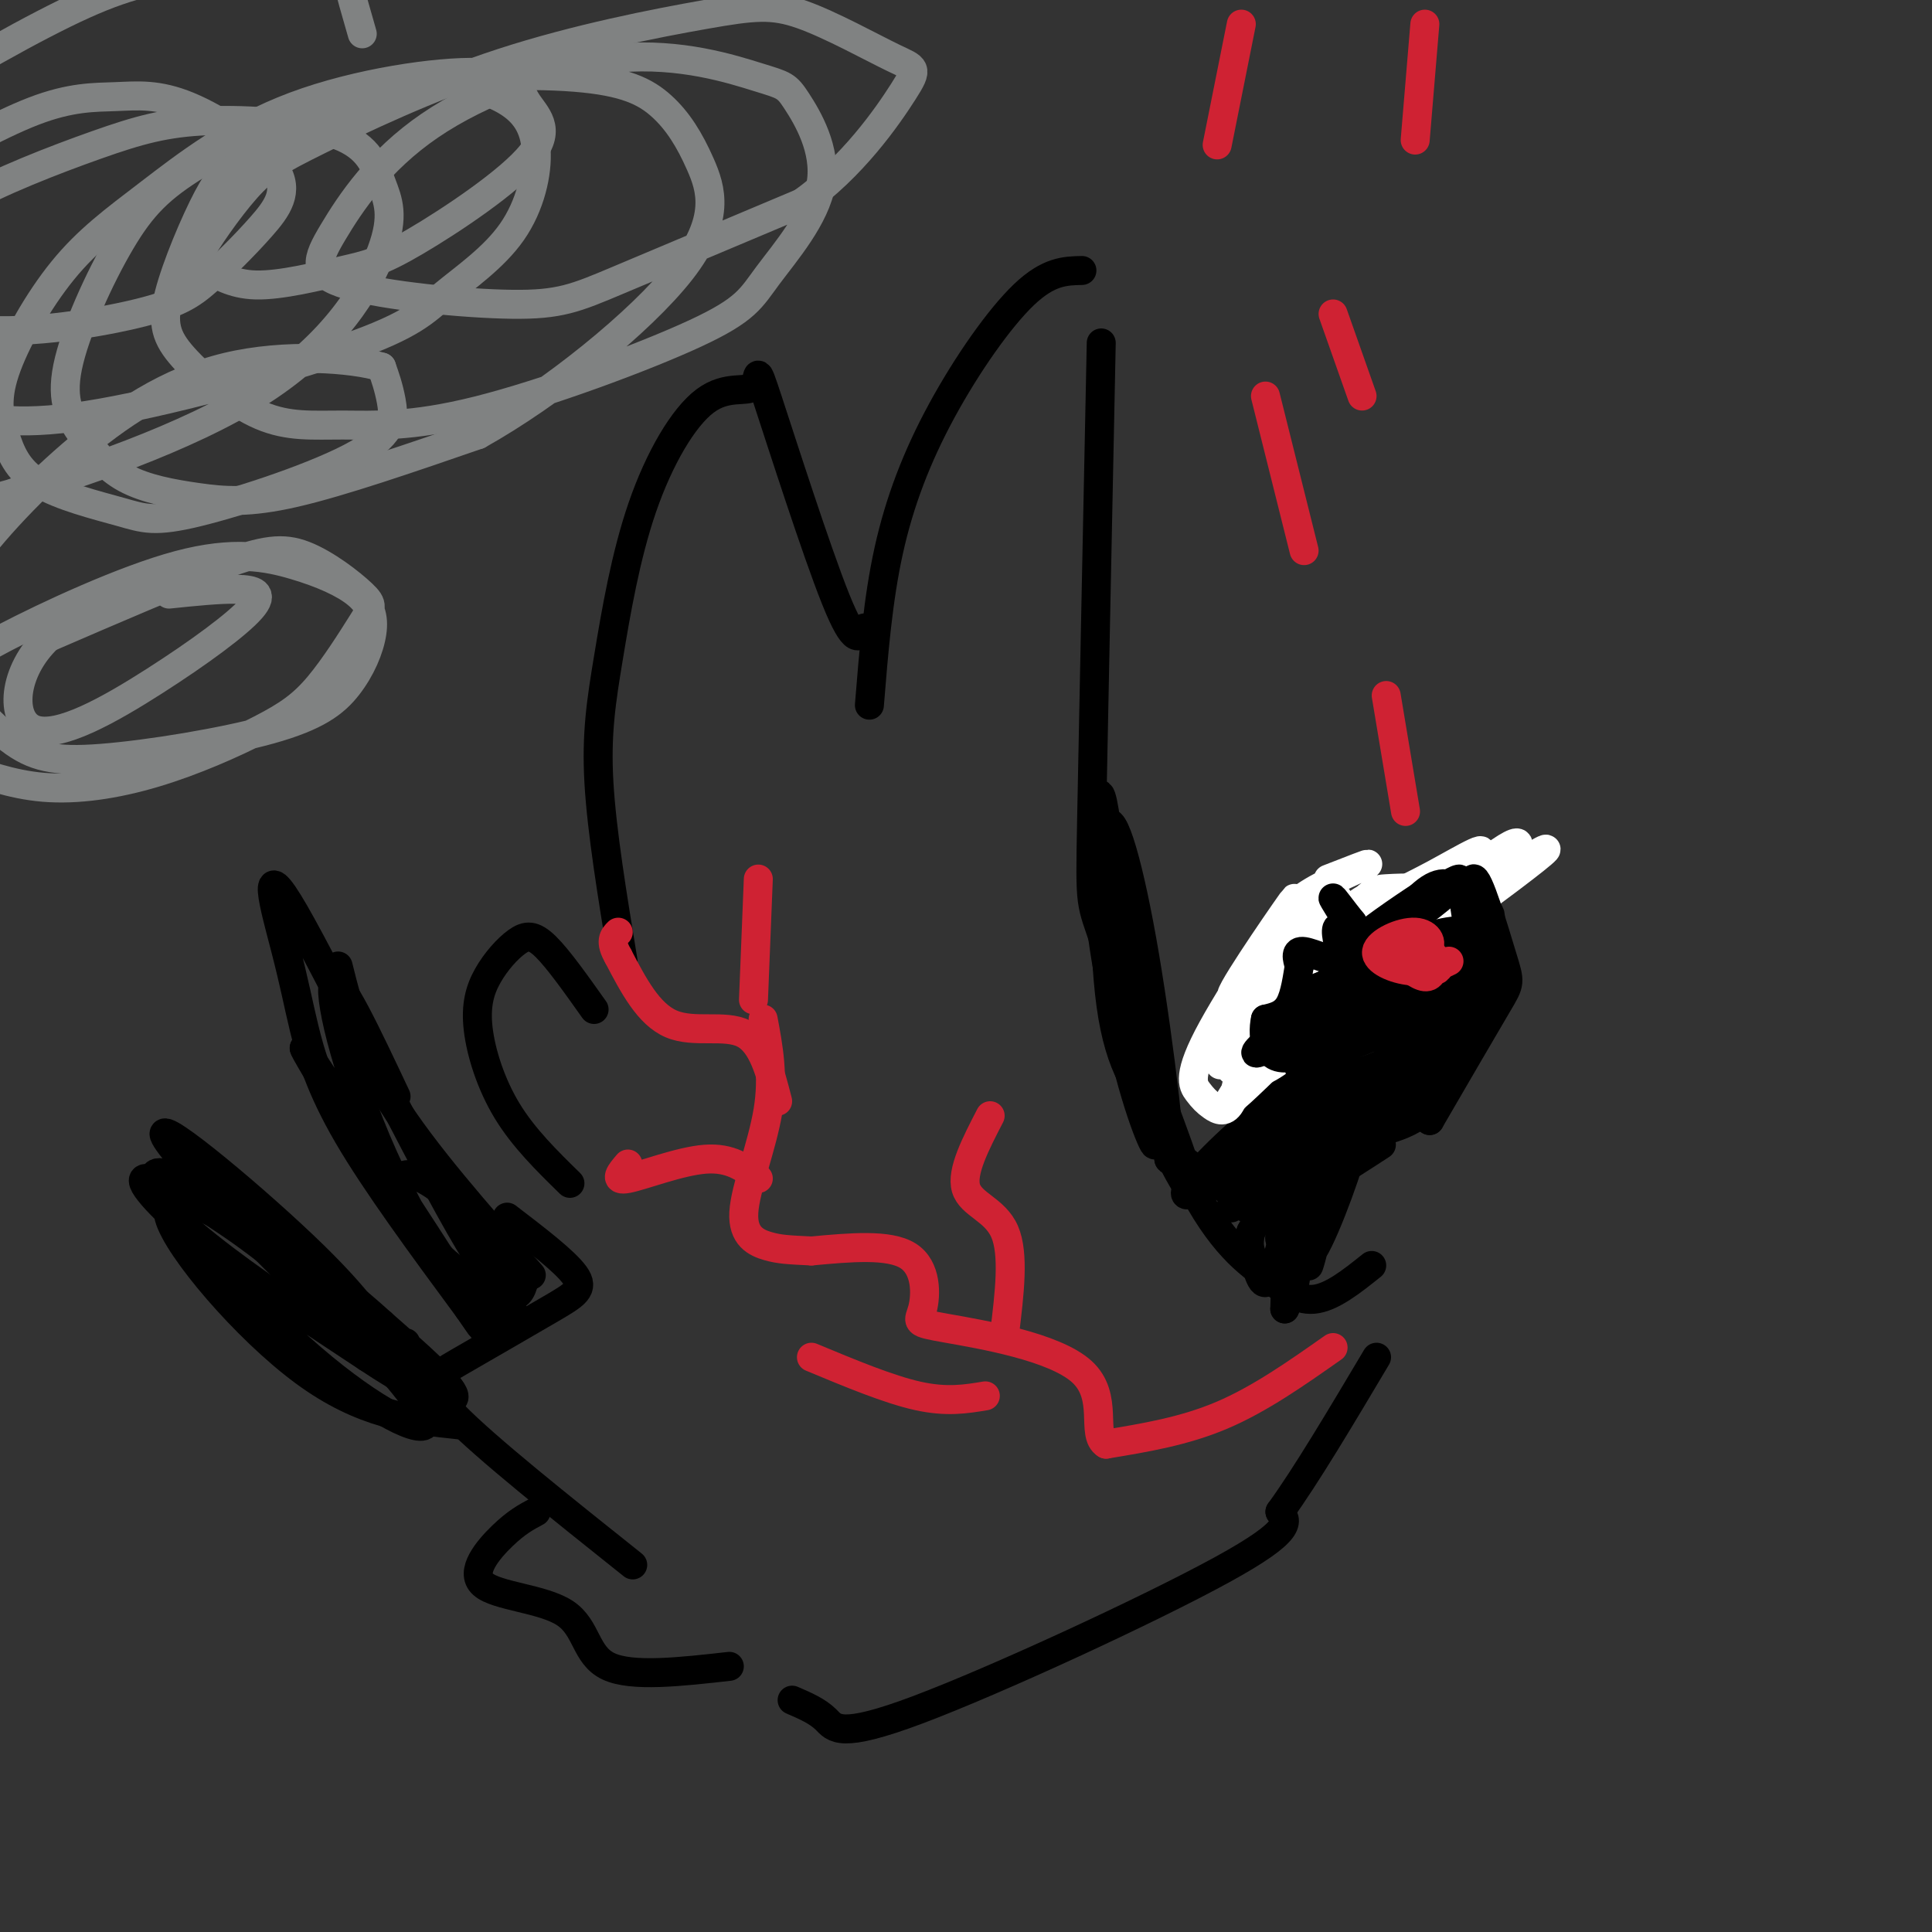 <svg viewBox='0 0 400 400' version='1.1' xmlns='http://www.w3.org/2000/svg' xmlns:xlink='http://www.w3.org/1999/xlink'><rect x="0" y="0" width="400" height="400" fill="#333333" stroke="none"/><g fill='none' stroke='#000000' stroke-width='6' stroke-linecap='round' stroke-linejoin='round'><path d='M304,195c-1.415,-5.431 -2.830,-10.862 -9,-11c-6.170,-0.138 -17.095,5.015 -24,10c-6.905,4.985 -9.789,9.800 -11,13c-1.211,3.200 -0.749,4.785 -1,7c-0.251,2.215 -1.215,5.062 0,8c1.215,2.938 4.607,5.969 8,9'/><path d='M283,189c-8.830,3.366 -17.659,6.732 -22,12c-4.341,5.268 -4.193,12.437 -4,17c0.193,4.563 0.430,6.518 3,9c2.570,2.482 7.472,5.490 11,7c3.528,1.510 5.681,1.522 10,1c4.319,-0.522 10.806,-1.578 15,-6c4.194,-4.422 6.097,-12.211 8,-20'/><path d='M267,215c-2.144,2.584 -4.287,5.168 -5,8c-0.713,2.832 0.005,5.914 4,8c3.995,2.086 11.266,3.178 18,0c6.734,-3.178 12.932,-10.626 16,-15c3.068,-4.374 3.007,-5.674 3,-8c-0.007,-2.326 0.039,-5.677 -3,-8c-3.039,-2.323 -9.165,-3.617 -16,0c-6.835,3.617 -14.379,12.144 -18,17c-3.621,4.856 -3.318,6.042 -3,8c0.318,1.958 0.652,4.690 4,6c3.348,1.310 9.709,1.199 18,-3c8.291,-4.199 18.512,-12.485 22,-18c3.488,-5.515 0.244,-8.257 -3,-11'/><path d='M304,199c-4.222,-2.449 -13.278,-3.072 -22,1c-8.722,4.072 -17.111,12.840 -21,17c-3.889,4.160 -3.279,3.714 -3,5c0.279,1.286 0.228,4.305 3,6c2.772,1.695 8.366,2.067 15,0c6.634,-2.067 14.307,-6.573 18,-9c3.693,-2.427 3.405,-2.774 4,-6c0.595,-3.226 2.072,-9.330 1,-13c-1.072,-3.670 -4.694,-4.907 -12,-2c-7.306,2.907 -18.296,9.958 -23,15c-4.704,5.042 -3.122,8.075 -1,10c2.122,1.925 4.785,2.743 12,1c7.215,-1.743 18.981,-6.046 23,-11c4.019,-4.954 0.291,-10.558 -4,-13c-4.291,-2.442 -9.146,-1.721 -14,-1'/><path d='M280,199c-4.487,1.256 -8.703,4.896 -11,8c-2.297,3.104 -2.674,5.671 0,7c2.674,1.329 8.400,1.420 13,1c4.600,-0.420 8.073,-1.350 10,-4c1.927,-2.650 2.307,-7.021 2,-10c-0.307,-2.979 -1.299,-4.566 -5,-4c-3.701,0.566 -10.109,3.284 -14,7c-3.891,3.716 -5.264,8.429 -4,12c1.264,3.571 5.166,6.001 9,6c3.834,-0.001 7.599,-2.433 10,-4c2.401,-1.567 3.436,-2.268 4,-5c0.564,-2.732 0.656,-7.495 0,-11c-0.656,-3.505 -2.061,-5.751 -5,-7c-2.939,-1.249 -7.411,-1.500 -13,2c-5.589,3.500 -12.294,10.750 -19,18'/><path d='M257,215c-3.546,4.002 -2.912,5.007 2,5c4.912,-0.007 14.102,-1.025 21,-4c6.898,-2.975 11.504,-7.908 12,-13c0.496,-5.092 -3.117,-10.342 -8,-11c-4.883,-0.658 -11.036,3.277 -15,7c-3.964,3.723 -5.740,7.233 -2,9c3.740,1.767 12.995,1.790 20,0c7.005,-1.790 11.760,-5.395 13,-9c1.240,-3.605 -1.035,-7.212 -4,-9c-2.965,-1.788 -6.619,-1.758 -12,1c-5.381,2.758 -12.487,8.242 -16,13c-3.513,4.758 -3.432,8.788 -2,11c1.432,2.212 4.216,2.606 7,3'/><path d='M273,218c4.199,-0.400 11.198,-2.899 16,-6c4.802,-3.101 7.409,-6.804 4,-9c-3.409,-2.196 -12.834,-2.884 -17,-1c-4.166,1.884 -3.072,6.340 -2,9c1.072,2.660 2.122,3.523 8,0c5.878,-3.523 16.583,-11.433 15,-12c-1.583,-0.567 -15.455,6.209 -21,10c-5.545,3.791 -2.762,4.598 0,5c2.762,0.402 5.503,0.401 8,-1c2.497,-1.401 4.748,-4.200 7,-7'/><path d='M284,262c-4.167,3.333 -8.333,6.667 -12,7c-3.667,0.333 -6.833,-2.333 -10,-5'/><path d='M262,264c-4.482,-3.067 -10.686,-8.234 -17,-22c-6.314,-13.766 -12.738,-36.129 -16,-46c-3.262,-9.871 -3.360,-7.249 -3,-26c0.360,-18.751 1.180,-58.876 2,-99'/><path d='M224,56c-3.452,0.071 -6.905,0.143 -12,5c-5.095,4.857 -11.833,14.500 -17,24c-5.167,9.500 -8.762,18.857 -11,29c-2.238,10.143 -3.119,21.071 -4,32'/><path d='M179,130c-0.985,2.025 -1.970,4.049 -6,-6c-4.030,-10.049 -11.106,-32.172 -14,-41c-2.894,-8.828 -1.606,-4.361 -3,-3c-1.394,1.361 -5.470,-0.384 -10,3c-4.530,3.384 -9.513,11.897 -13,22c-3.487,10.103 -5.477,21.797 -7,31c-1.523,9.203 -2.578,15.915 -2,26c0.578,10.085 2.789,23.542 5,37'/><path d='M123,209c-3.706,-5.228 -7.411,-10.456 -10,-13c-2.589,-2.544 -4.061,-2.403 -6,-1c-1.939,1.403 -4.344,4.067 -6,7c-1.656,2.933 -2.561,6.136 -2,11c0.561,4.864 2.589,11.390 6,17c3.411,5.610 8.206,10.305 13,15'/><path d='M105,252c5.974,4.574 11.949,9.148 14,12c2.051,2.852 0.179,3.981 -5,7c-5.179,3.019 -13.663,7.928 -19,11c-5.337,3.072 -7.525,4.306 -1,11c6.525,6.694 21.762,18.847 37,31'/><path d='M111,313c-2.022,1.075 -4.045,2.150 -7,5c-2.955,2.850 -6.844,7.475 -4,10c2.844,2.525 12.419,2.949 17,6c4.581,3.051 4.166,8.729 9,11c4.834,2.271 14.917,1.136 25,0'/><path d='M164,352c2.613,1.125 5.226,2.250 7,4c1.774,1.750 2.708,4.125 19,-2c16.292,-6.125 47.940,-20.750 63,-29c15.060,-8.250 13.530,-10.125 12,-12'/><path d='M265,313c5.333,-7.333 12.667,-19.667 20,-32'/><path d='M286,237c-8.101,5.286 -16.202,10.571 -15,7c1.202,-3.571 11.708,-16.000 11,-13c-0.708,3.000 -12.631,21.429 -16,25c-3.369,3.571 1.815,-7.714 7,-19'/><path d='M273,237c3.308,-6.639 8.077,-13.738 4,-9c-4.077,4.738 -17.000,21.311 -19,22c-2.000,0.689 6.923,-14.507 7,-15c0.077,-0.493 -8.692,13.716 -10,15c-1.308,1.284 4.846,-10.358 11,-22'/><path d='M266,228c-2.253,-0.384 -13.385,9.657 -18,15c-4.615,5.343 -2.715,5.990 3,1c5.715,-4.990 15.243,-15.616 15,-15c-0.243,0.616 -10.258,12.473 -11,15c-0.742,2.527 7.788,-4.278 10,-4c2.212,0.278 -1.894,7.639 -6,15'/><path d='M259,255c-0.833,3.419 0.083,4.465 1,7c0.917,2.535 1.834,6.558 4,0c2.166,-6.558 5.581,-23.696 6,-21c0.419,2.696 -2.156,25.226 -2,25c0.156,-0.226 3.045,-23.207 4,-28c0.955,-4.793 -0.022,8.604 -1,22'/><path d='M271,260c2.004,-1.490 7.513,-16.215 9,-22c1.487,-5.785 -1.048,-2.632 -2,-3c-0.952,-0.368 -0.321,-4.259 -2,3c-1.679,7.259 -5.666,25.667 -5,24c0.666,-1.667 5.987,-23.410 6,-28c0.013,-4.590 -5.282,7.974 -8,17c-2.718,9.026 -2.859,14.513 -3,20'/><path d='M266,271c0.500,-0.667 3.250,-12.333 6,-24'/><path d='M240,231c-4.089,-4.867 -8.178,-9.733 -10,-23c-1.822,-13.267 -1.378,-34.933 1,-31c2.378,3.933 6.689,33.467 11,63'/><path d='M242,240c1.049,2.353 -1.829,-23.265 -5,-42c-3.171,-18.735 -6.633,-30.589 -8,-27c-1.367,3.589 -0.637,22.620 2,38c2.637,15.380 7.182,27.109 8,28c0.818,0.891 -2.091,-9.054 -5,-19'/><path d='M234,218c-1.976,-16.566 -4.416,-48.482 -6,-53c-1.584,-4.518 -2.311,18.360 2,39c4.311,20.640 13.660,39.040 16,42c2.340,2.960 -2.330,-9.520 -7,-22'/><path d='M239,224c-1.393,-4.631 -1.375,-5.208 -2,-3c-0.625,2.208 -1.893,7.202 1,12c2.893,4.798 9.946,9.399 17,14'/><path d='M110,264c-11.167,-12.667 -22.333,-25.333 -29,-36c-6.667,-10.667 -8.833,-19.333 -11,-28'/><path d='M109,263c-1.079,5.271 -2.159,10.542 -12,-6c-9.841,-16.542 -28.444,-54.897 -36,-68c-7.556,-13.103 -4.067,-0.956 -2,7c2.067,7.956 2.710,11.719 4,17c1.290,5.281 3.226,12.080 9,22c5.774,9.920 15.387,22.960 25,36'/><path d='M97,271c4.167,6.000 2.083,3.000 0,0'/><path d='M82,227c-6.030,-12.798 -12.060,-25.595 -13,-23c-0.940,2.595 3.208,20.583 12,39c8.792,18.417 22.226,37.262 20,33c-2.226,-4.262 -20.113,-31.631 -38,-59'/><path d='M63,217c-0.835,-0.622 16.077,27.323 27,42c10.923,14.677 15.858,16.088 16,12c0.142,-4.088 -4.508,-13.673 -10,-20c-5.492,-6.327 -11.825,-9.396 -13,-7c-1.175,2.396 2.807,10.256 7,15c4.193,4.744 8.596,6.372 13,8'/><path d='M84,278c-1.198,0.981 -2.396,1.962 -4,0c-1.604,-1.962 -3.615,-6.868 -15,-18c-11.385,-11.132 -32.144,-28.489 -31,-25c1.144,3.489 24.193,27.824 39,41c14.807,13.176 21.374,15.193 21,13c-0.374,-2.193 -7.687,-8.597 -15,-15'/><path d='M79,274c-5.709,-5.186 -12.483,-10.653 -23,-18c-10.517,-7.347 -24.777,-16.576 -24,-12c0.777,4.576 16.590,22.956 30,35c13.410,12.044 24.416,17.753 26,16c1.584,-1.753 -6.255,-10.967 -14,-19c-7.745,-8.033 -15.396,-14.885 -24,-21c-8.604,-6.115 -18.163,-11.492 -20,-11c-1.837,0.492 4.046,6.855 13,14c8.954,7.145 20.977,15.073 33,23'/><path d='M76,281c8.470,5.591 13.145,8.067 9,3c-4.145,-5.067 -17.111,-17.678 -29,-26c-11.889,-8.322 -22.701,-12.356 -21,-6c1.701,6.356 15.915,23.102 28,32c12.085,8.898 22.043,9.949 32,11'/></g>
<g fill='none' stroke='#ffffff' stroke-width='6' stroke-linecap='round' stroke-linejoin='round'><path d='M275,182c4.581,-1.786 9.163,-3.572 8,-3c-1.163,0.572 -8.070,3.503 -12,6c-3.930,2.497 -4.884,4.560 -5,9c-0.116,4.440 0.605,11.256 4,13c3.395,1.744 9.465,-1.585 14,-6c4.535,-4.415 7.536,-9.918 9,-13c1.464,-3.082 1.393,-3.744 0,-4c-1.393,-0.256 -4.106,-0.107 -6,0c-1.894,0.107 -2.970,0.174 -8,6c-5.030,5.826 -14.015,17.413 -23,29'/><path d='M256,219c-3.114,4.965 0.600,2.876 9,-5c8.400,-7.876 21.485,-21.541 24,-26c2.515,-4.459 -5.541,0.287 -13,8c-7.459,7.713 -14.323,18.393 -16,23c-1.677,4.607 1.832,3.141 7,-1c5.168,-4.141 11.993,-10.955 17,-18c5.007,-7.045 8.194,-14.320 3,-12c-5.194,2.320 -18.770,14.234 -25,21c-6.230,6.766 -5.115,8.383 -4,10'/><path d='M258,219c0.327,1.894 3.145,1.631 8,-4c4.855,-5.631 11.747,-16.628 15,-23c3.253,-6.372 2.866,-8.119 -3,-2c-5.866,6.119 -17.210,20.104 -20,25c-2.790,4.896 2.974,0.704 9,-8c6.026,-8.704 12.315,-21.920 9,-19c-3.315,2.920 -16.233,21.977 -21,29c-4.767,7.023 -1.384,2.011 2,-3'/><path d='M257,214c5.797,-8.134 19.289,-26.969 20,-28c0.711,-1.031 -11.359,15.743 -15,22c-3.641,6.257 1.148,1.997 5,-4c3.852,-5.997 6.768,-13.730 4,-11c-2.768,2.730 -11.219,15.923 -13,19c-1.781,3.077 3.110,-3.961 8,-11'/><path d='M266,201c3.335,-5.306 7.673,-13.069 4,-10c-3.673,3.069 -15.358,16.972 -15,15c0.358,-1.972 12.760,-19.817 13,-20c0.240,-0.183 -11.682,17.296 -17,27c-5.318,9.704 -4.034,11.632 -3,13c1.034,1.368 1.817,2.176 3,3c1.183,0.824 2.767,1.664 4,-1c1.233,-2.664 2.117,-8.832 3,-15'/><path d='M258,213c2.599,-3.168 7.597,-3.589 5,2c-2.597,5.589 -12.789,17.189 -6,11c6.789,-6.189 30.559,-30.166 44,-42c13.441,-11.834 16.555,-11.524 10,-5c-6.555,6.524 -22.777,19.262 -39,32'/><path d='M272,211c7.519,-4.700 45.817,-32.451 48,-35c2.183,-2.549 -31.749,20.104 -38,23c-6.251,2.896 15.180,-13.966 22,-20c6.820,-6.034 -0.972,-1.240 -7,2c-6.028,3.240 -10.294,4.926 -12,7c-1.706,2.074 -0.853,4.537 0,7'/></g>
<g fill='none' stroke='#000000' stroke-width='6' stroke-linecap='round' stroke-linejoin='round'><path d='M307,210c-1.470,-13.488 -2.940,-26.976 -2,-28c0.940,-1.024 4.292,10.417 6,16c1.708,5.583 1.774,5.310 -1,10c-2.774,4.690 -8.387,14.345 -14,24'/><path d='M296,232c0.300,-3.375 8.049,-23.812 11,-34c2.951,-10.188 1.102,-10.128 0,-8c-1.102,2.128 -1.458,6.322 -2,6c-0.542,-0.322 -1.271,-5.161 -2,-10'/><path d='M303,186c-1.326,-2.625 -3.643,-4.187 -7,-2c-3.357,2.187 -7.756,8.122 -5,7c2.756,-1.122 12.665,-9.302 11,-9c-1.665,0.302 -14.904,9.086 -18,11c-3.096,1.914 3.952,-3.043 11,-8'/><path d='M295,185c-1.511,0.880 -10.789,7.081 -14,10c-3.211,2.919 -0.356,2.556 3,0c3.356,-2.556 7.211,-7.303 7,-7c-0.211,0.303 -4.489,5.658 -7,7c-2.511,1.342 -3.256,-1.329 -4,-4'/><path d='M280,191c-1.818,-2.214 -4.364,-5.748 -4,-5c0.364,0.748 3.636,5.778 4,7c0.364,1.222 -2.182,-1.365 -3,-1c-0.818,0.365 0.091,3.683 1,7'/><path d='M278,199c-1.578,0.511 -6.022,-1.711 -8,-2c-1.978,-0.289 -1.489,1.356 -1,3'/><path d='M269,200c-0.378,2.111 -0.822,5.889 -2,8c-1.178,2.111 -3.089,2.556 -5,3'/><path d='M262,211c-0.798,3.500 -0.292,10.750 8,7c8.292,-3.750 24.369,-18.500 28,-23c3.631,-4.500 -5.185,1.250 -14,7'/><path d='M284,202c-4.972,3.076 -10.403,7.266 -11,9c-0.597,1.734 3.641,1.011 9,-2c5.359,-3.011 11.838,-8.311 14,-11c2.162,-2.689 0.005,-2.768 -2,-3c-2.005,-0.232 -3.858,-0.617 -12,5c-8.142,5.617 -22.574,17.238 -22,18c0.574,0.762 16.155,-9.333 22,-14c5.845,-4.667 1.956,-3.905 -1,-3c-2.956,0.905 -4.978,1.952 -7,3'/><path d='M274,204c-2.602,0.987 -5.605,1.954 -6,5c-0.395,3.046 1.820,8.173 3,8c1.180,-0.173 1.327,-5.644 0,-7c-1.327,-1.356 -4.126,1.404 -4,5c0.126,3.596 3.179,8.027 4,9c0.821,0.973 -0.589,-1.514 -2,-4'/><path d='M269,220c-0.089,1.022 0.689,5.578 2,8c1.311,2.422 3.156,2.711 5,3'/><path d='M301,203c2.667,-4.444 5.333,-8.889 3,-10c-2.333,-1.111 -9.667,1.111 -11,2c-1.333,0.889 3.333,0.444 8,0'/></g>
<g fill='none' stroke='#cf2233' stroke-width='6' stroke-linecap='round' stroke-linejoin='round'><path d='M291,200c1.936,1.417 3.873,2.833 5,2c1.127,-0.833 1.446,-3.917 0,-5c-1.446,-1.083 -4.656,-0.167 -5,1c-0.344,1.167 2.176,2.583 4,3c1.824,0.417 2.950,-0.167 3,-1c0.050,-0.833 -0.975,-1.917 -2,-3'/><path d='M296,197c-2.538,-0.254 -7.882,0.610 -8,1c-0.118,0.390 4.990,0.306 7,-1c2.010,-1.306 0.920,-3.835 -2,-4c-2.920,-0.165 -7.671,2.032 -8,4c-0.329,1.968 3.763,3.705 7,4c3.237,0.295 5.618,-0.853 8,-2'/><path d='M291,168c0.000,0.000 -4.000,-24.000 -4,-24'/><path d='M270,114c0.000,0.000 -8.000,-32.000 -8,-32'/><path d='M276,65c0.000,0.000 6.000,17.000 6,17'/><path d='M257,5c0.000,0.000 -5.000,25.000 -5,25'/><path d='M295,5c0.000,0.000 -2.000,24.000 -2,24'/><path d='M276,279c-7.583,5.333 -15.167,10.667 -23,14c-7.833,3.333 -15.917,4.667 -24,6'/><path d='M229,299c-3.232,-1.942 0.689,-9.797 -5,-15c-5.689,-5.203 -20.989,-7.756 -28,-9c-7.011,-1.244 -5.734,-1.181 -5,-4c0.734,-2.819 0.924,-8.520 -3,-11c-3.924,-2.480 -11.962,-1.740 -20,-1'/><path d='M168,259c-4.746,-0.231 -6.612,-0.309 -9,-1c-2.388,-0.691 -5.297,-1.994 -5,-7c0.297,-5.006 3.799,-13.716 5,-21c1.201,-7.284 0.100,-13.142 -1,-19'/><path d='M161,228c-1.533,-6.000 -3.067,-12.000 -7,-14c-3.933,-2.000 -10.267,0.000 -15,-2c-4.733,-2.000 -7.867,-8.000 -11,-14'/><path d='M128,198c-1.833,-3.167 -0.917,-4.083 0,-5'/><path d='M208,276c1.000,-8.200 2.000,-16.400 0,-21c-2.000,-4.600 -7.000,-5.600 -8,-9c-1.000,-3.400 2.000,-9.200 5,-15'/><path d='M204,289c-4.000,0.667 -8.000,1.333 -14,0c-6.000,-1.333 -14.000,-4.667 -22,-8'/><path d='M157,244c-2.867,-2.200 -5.733,-4.400 -11,-4c-5.267,0.400 -12.933,3.400 -16,4c-3.067,0.600 -1.533,-1.200 0,-3'/><path d='M156,207c0.000,0.000 1.000,-25.000 1,-25'/></g>
<g fill='none' stroke='#808282' stroke-width='6' stroke-linecap='round' stroke-linejoin='round'><path d='M75,7c-1.280,-4.430 -2.560,-8.860 -3,-11c-0.440,-2.140 -0.042,-1.990 -6,-2c-5.958,-0.010 -18.274,-0.180 -28,1c-9.726,1.180 -16.864,3.711 -29,10c-12.136,6.289 -29.271,16.336 -37,23c-7.729,6.664 -6.054,9.943 -5,14c1.054,4.057 1.486,8.890 5,14c3.514,5.110 10.109,10.497 21,12c10.891,1.503 26.078,-0.876 35,-3c8.922,-2.124 11.579,-3.991 15,-7c3.421,-3.009 7.604,-7.160 11,-11c3.396,-3.840 6.004,-7.369 3,-12c-3.004,-4.631 -11.620,-10.366 -18,-13c-6.380,-2.634 -10.523,-2.169 -15,-2c-4.477,0.169 -9.286,0.040 -17,3c-7.714,2.960 -18.332,9.009 -25,13c-6.668,3.991 -9.386,5.926 -13,14c-3.614,8.074 -8.123,22.288 -8,31c0.123,8.712 4.879,11.922 11,15c6.121,3.078 13.606,6.022 19,7c5.394,0.978 8.697,-0.011 12,-1'/><path d='M3,102c11.903,-3.340 35.662,-11.188 51,-21c15.338,-9.812 22.257,-21.586 25,-29c2.743,-7.414 1.312,-10.467 0,-14c-1.312,-3.533 -2.503,-7.547 -9,-10c-6.497,-2.453 -18.300,-3.344 -27,-3c-8.700,0.344 -14.296,1.922 -23,5c-8.704,3.078 -20.515,7.655 -28,12c-7.485,4.345 -10.645,8.458 -14,12c-3.355,3.542 -6.907,6.513 -7,11c-0.093,4.487 3.271,10.492 7,14c3.729,3.508 7.823,4.521 13,6c5.177,1.479 11.436,3.424 27,1c15.564,-2.424 40.431,-9.218 54,-14c13.569,-4.782 15.839,-7.552 20,-11c4.161,-3.448 10.211,-7.575 14,-13c3.789,-5.425 5.316,-12.146 5,-17c-0.316,-4.854 -2.475,-7.839 -6,-10c-3.525,-2.161 -8.416,-3.499 -14,-4c-5.584,-0.501 -11.862,-0.165 -21,3c-9.138,3.165 -21.138,9.158 -29,14c-7.862,4.842 -11.587,8.533 -16,16c-4.413,7.467 -9.516,18.710 -11,26c-1.484,7.290 0.649,10.627 3,14c2.351,3.373 4.919,6.780 9,9c4.081,2.220 9.676,3.251 15,4c5.324,0.749 10.378,1.214 20,-1c9.622,-2.214 23.811,-7.107 38,-12'/><path d='M99,90c15.058,-8.391 33.704,-23.370 42,-34c8.296,-10.630 6.243,-16.913 4,-22c-2.243,-5.087 -4.675,-8.980 -8,-12c-3.325,-3.020 -7.544,-5.168 -18,-6c-10.456,-0.832 -27.149,-0.348 -40,3c-12.851,3.348 -21.858,9.560 -27,13c-5.142,3.440 -6.417,4.108 -9,9c-2.583,4.892 -6.472,14.007 -8,20c-1.528,5.993 -0.695,8.864 3,13c3.695,4.136 10.250,9.538 16,12c5.750,2.462 10.693,1.985 17,2c6.307,0.015 13.978,0.522 28,-3c14.022,-3.522 34.396,-11.074 45,-16c10.604,-4.926 11.439,-7.225 15,-12c3.561,-4.775 9.847,-12.027 11,-19c1.153,-6.973 -2.827,-13.667 -5,-17c-2.173,-3.333 -2.537,-3.306 -8,-5c-5.463,-1.694 -16.023,-5.110 -29,-4c-12.977,1.110 -28.371,6.746 -39,14c-10.629,7.254 -16.492,16.126 -20,22c-3.508,5.874 -4.662,8.750 3,11c7.662,2.250 24.140,3.875 34,4c9.860,0.125 13.103,-1.250 22,-5c8.897,-3.750 23.449,-9.875 38,-16'/><path d='M166,42c10.496,-7.399 17.738,-17.896 21,-23c3.262,-5.104 2.546,-4.813 -2,-7c-4.546,-2.187 -12.923,-6.850 -19,-9c-6.077,-2.150 -9.855,-1.787 -20,0c-10.145,1.787 -26.656,4.997 -42,10c-15.344,5.003 -29.519,11.799 -38,16c-8.481,4.201 -11.268,5.806 -15,10c-3.732,4.194 -8.408,10.977 -10,14c-1.592,3.023 -0.098,2.286 2,3c2.098,0.714 4.800,2.879 10,3c5.200,0.121 12.897,-1.804 18,-3c5.103,-1.196 7.612,-1.665 15,-6c7.388,-4.335 19.656,-12.538 24,-18c4.344,-5.462 0.763,-8.183 -1,-11c-1.763,-2.817 -1.707,-5.731 -10,-6c-8.293,-0.269 -24.936,2.107 -38,7c-13.064,4.893 -22.551,12.303 -30,18c-7.449,5.697 -12.861,9.683 -18,16c-5.139,6.317 -10.004,14.966 -12,21c-1.996,6.034 -1.123,9.451 0,13c1.123,3.549 2.495,7.228 7,10c4.505,2.772 12.144,4.638 17,6c4.856,1.362 6.931,2.221 16,0c9.069,-2.221 25.134,-7.521 33,-12c7.866,-4.479 7.533,-8.137 7,-11c-0.533,-2.863 -1.267,-4.932 -2,-7'/><path d='M79,76c-5.964,-1.830 -19.875,-2.905 -32,0c-12.125,2.905 -22.463,9.792 -32,18c-9.537,8.208 -18.271,17.738 -23,25c-4.729,7.262 -5.452,12.254 -3,18c2.452,5.746 8.081,12.244 13,16c4.919,3.756 9.130,4.768 19,4c9.870,-0.768 25.399,-3.317 35,-6c9.601,-2.683 13.273,-5.499 16,-9c2.727,-3.501 4.509,-7.687 5,-11c0.491,-3.313 -0.309,-5.753 -3,-8c-2.691,-2.247 -7.272,-4.301 -13,-6c-5.728,-1.699 -12.603,-3.044 -24,0c-11.397,3.044 -27.317,10.478 -36,15c-8.683,4.522 -10.131,6.132 -11,10c-0.869,3.868 -1.159,9.993 -1,13c0.159,3.007 0.768,2.897 4,4c3.232,1.103 9.086,3.421 16,4c6.914,0.579 14.888,-0.580 23,-3c8.112,-2.420 16.362,-6.099 22,-9c5.638,-2.901 8.662,-5.022 12,-9c3.338,-3.978 6.988,-9.812 9,-13c2.012,-3.188 2.385,-3.731 0,-6c-2.385,-2.269 -7.527,-6.265 -12,-8c-4.473,-1.735 -8.278,-1.210 -17,2c-8.722,3.210 -22.361,9.105 -36,15'/><path d='M10,132c-7.440,7.005 -8.041,17.018 -3,19c5.041,1.982 15.722,-4.067 25,-10c9.278,-5.933 17.152,-11.751 20,-15c2.848,-3.249 0.671,-3.928 -3,-4c-3.671,-0.072 -8.835,0.464 -14,1'/></g>
</svg>